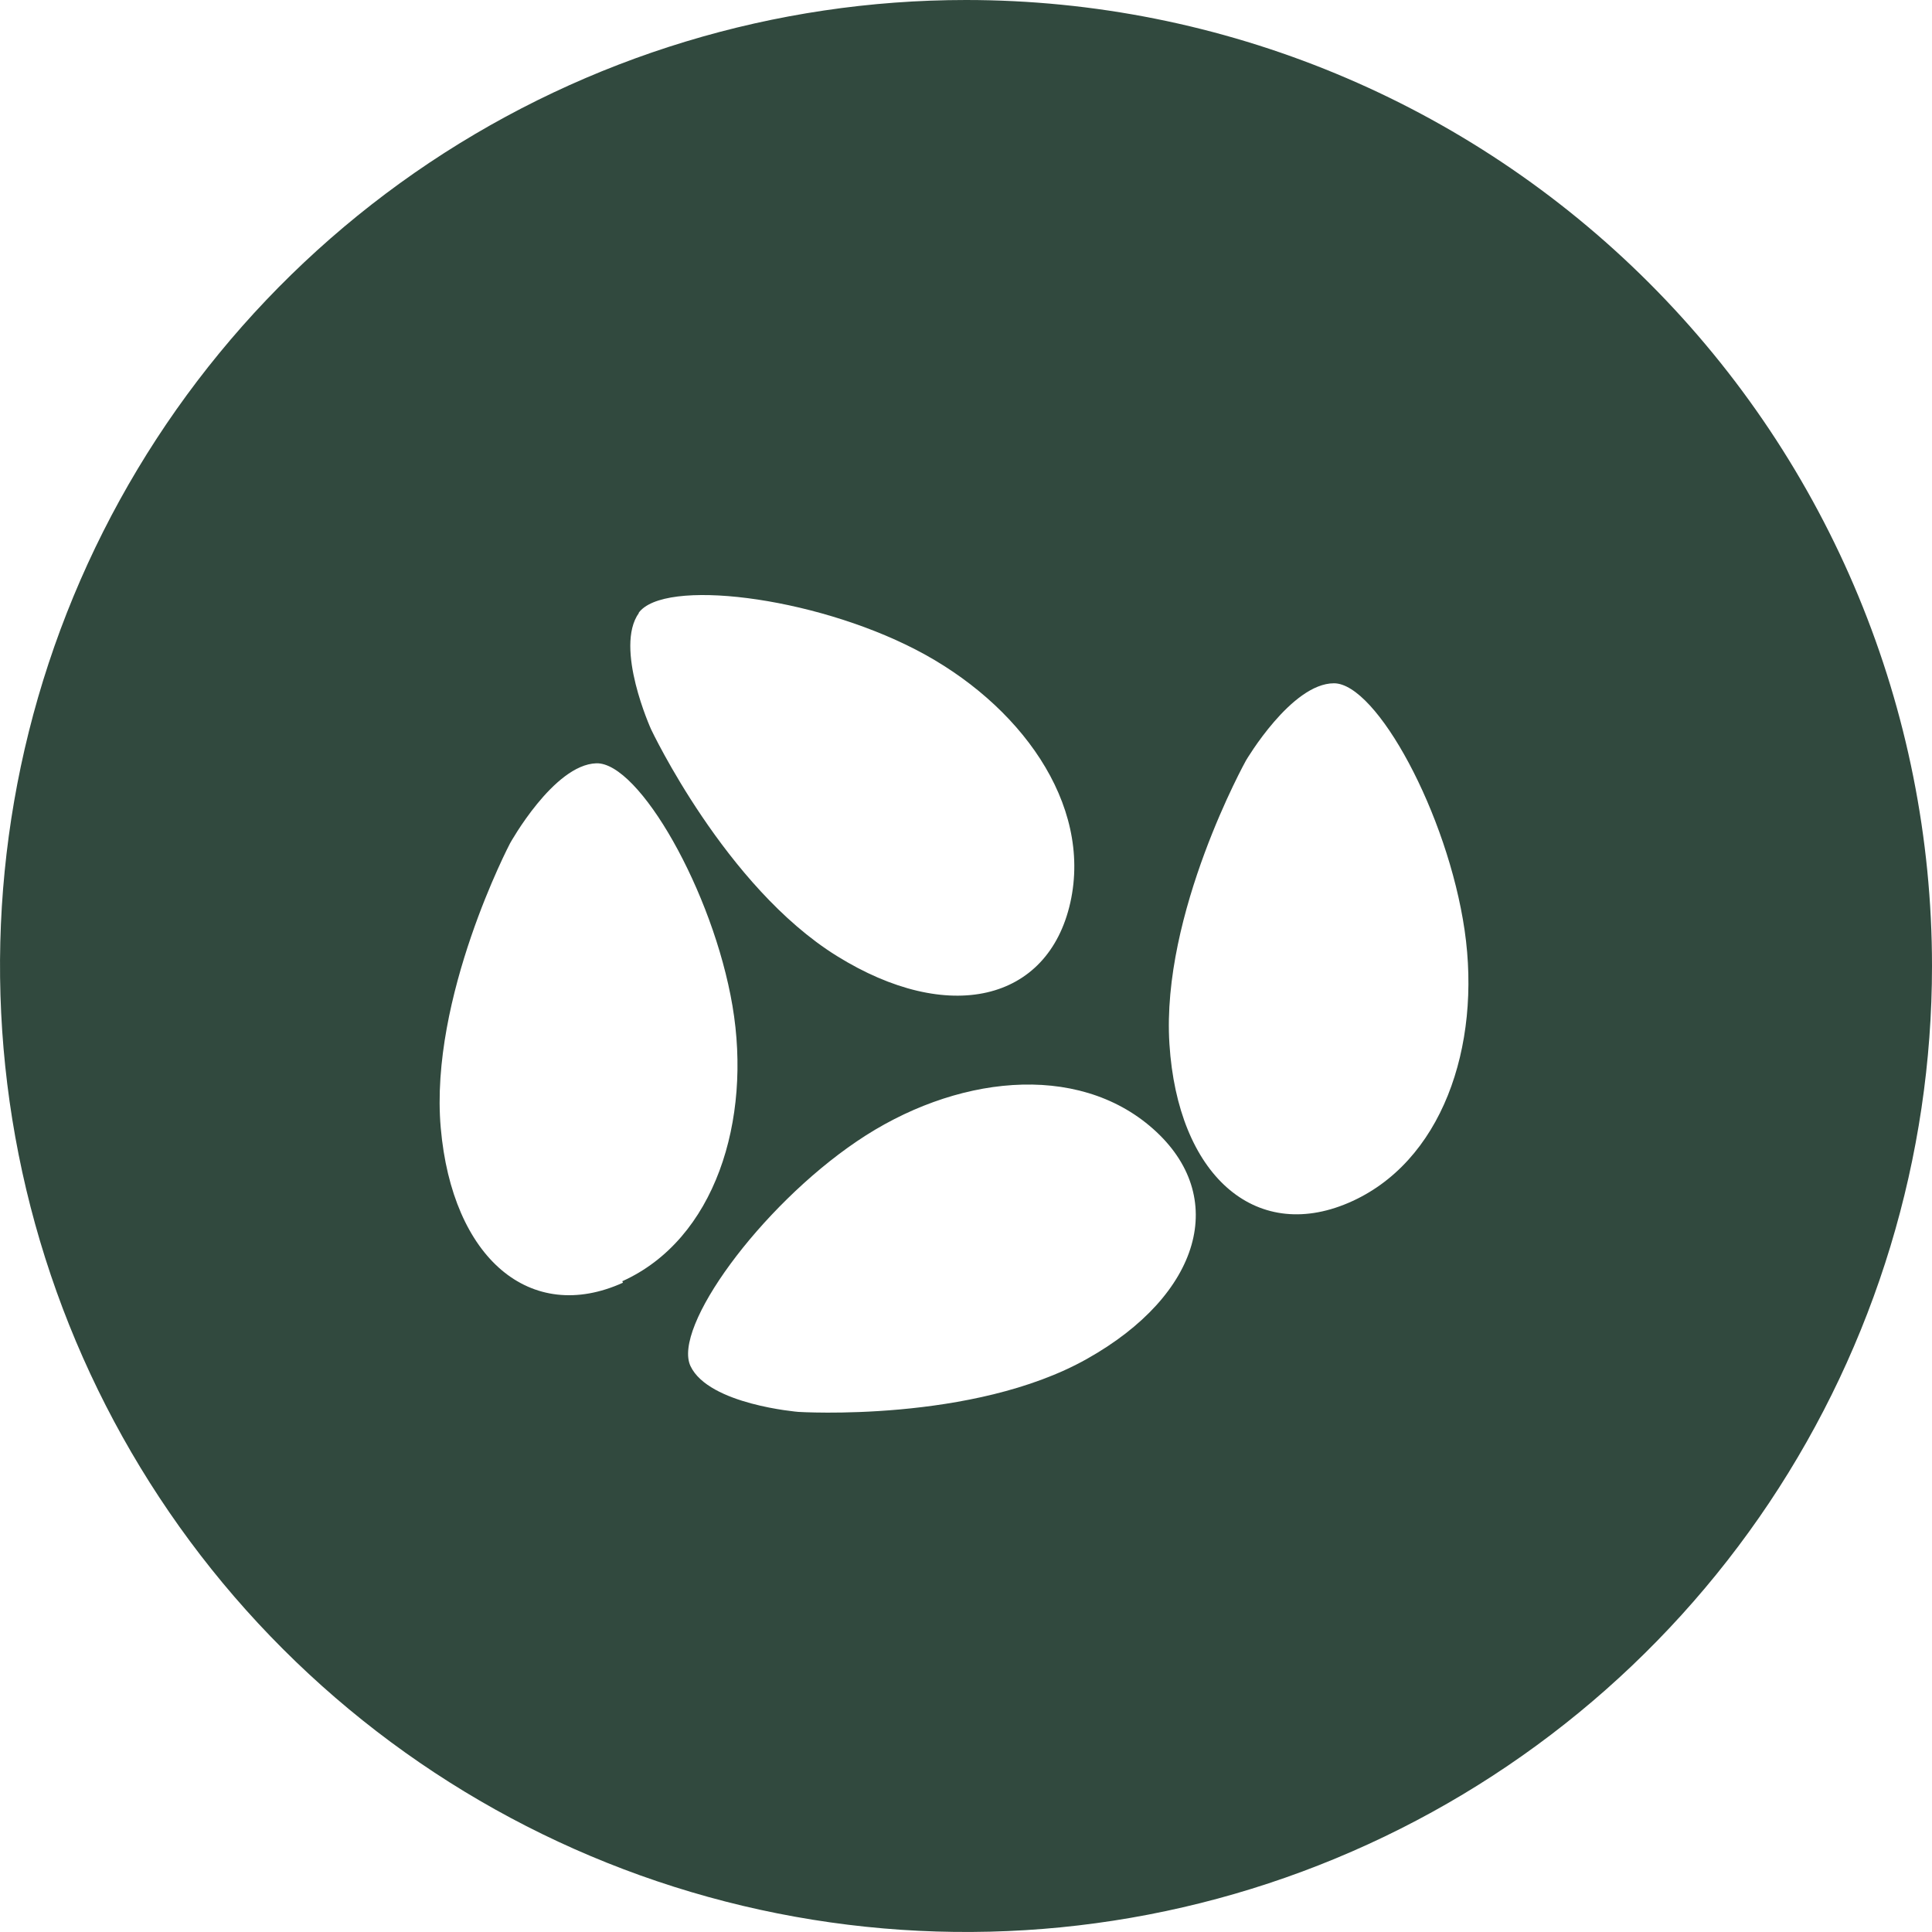 <svg width="24" height="24" viewBox="0 0 24 24" fill="none" xmlns="http://www.w3.org/2000/svg">
<path d="M12 -0C9.627 -0 7.307 0.704 5.333 2.022C3.36 3.341 1.822 5.215 0.913 7.408C0.005 9.6 -0.232 12.013 0.231 14.341C0.694 16.669 1.836 18.807 3.515 20.485C5.193 22.163 7.331 23.306 9.659 23.769C11.987 24.232 14.399 23.995 16.592 23.086C18.785 22.178 20.659 20.64 21.978 18.667C23.296 16.693 24 14.373 24 12C24 8.817 22.736 5.765 20.485 3.514C18.235 1.264 15.183 -0 12 -0M7.933 7.614C8.242 7.183 10.085 7.403 11.376 8.07C12.667 8.737 13.571 9.981 13.296 11.212C13.02 12.443 11.78 12.736 10.395 11.875C9.009 11.014 8.088 9.06 8.088 9.06C8.088 9.06 7.627 8.044 7.937 7.614M7.739 15.934C6.59 16.455 5.617 15.633 5.475 14.01C5.333 12.387 6.336 10.476 6.336 10.476C6.336 10.476 6.878 9.499 7.407 9.482C7.937 9.465 8.858 11.074 9.099 12.495C9.34 13.915 8.884 15.396 7.73 15.916M13.502 16.881C12.086 17.677 9.917 17.539 9.917 17.539C9.917 17.539 8.806 17.449 8.578 16.971C8.35 16.493 9.439 14.995 10.644 14.178C11.849 13.36 13.377 13.183 14.324 14.023C15.271 14.862 14.922 16.084 13.502 16.881M16.747 14.944C15.585 15.439 14.63 14.591 14.527 12.968C14.423 11.345 15.478 9.447 15.478 9.447C15.478 9.447 16.042 8.488 16.571 8.488C17.1 8.488 17.983 10.11 18.194 11.556C18.405 13.003 17.91 14.449 16.747 14.944" fill="#31493E"/>
</svg>
